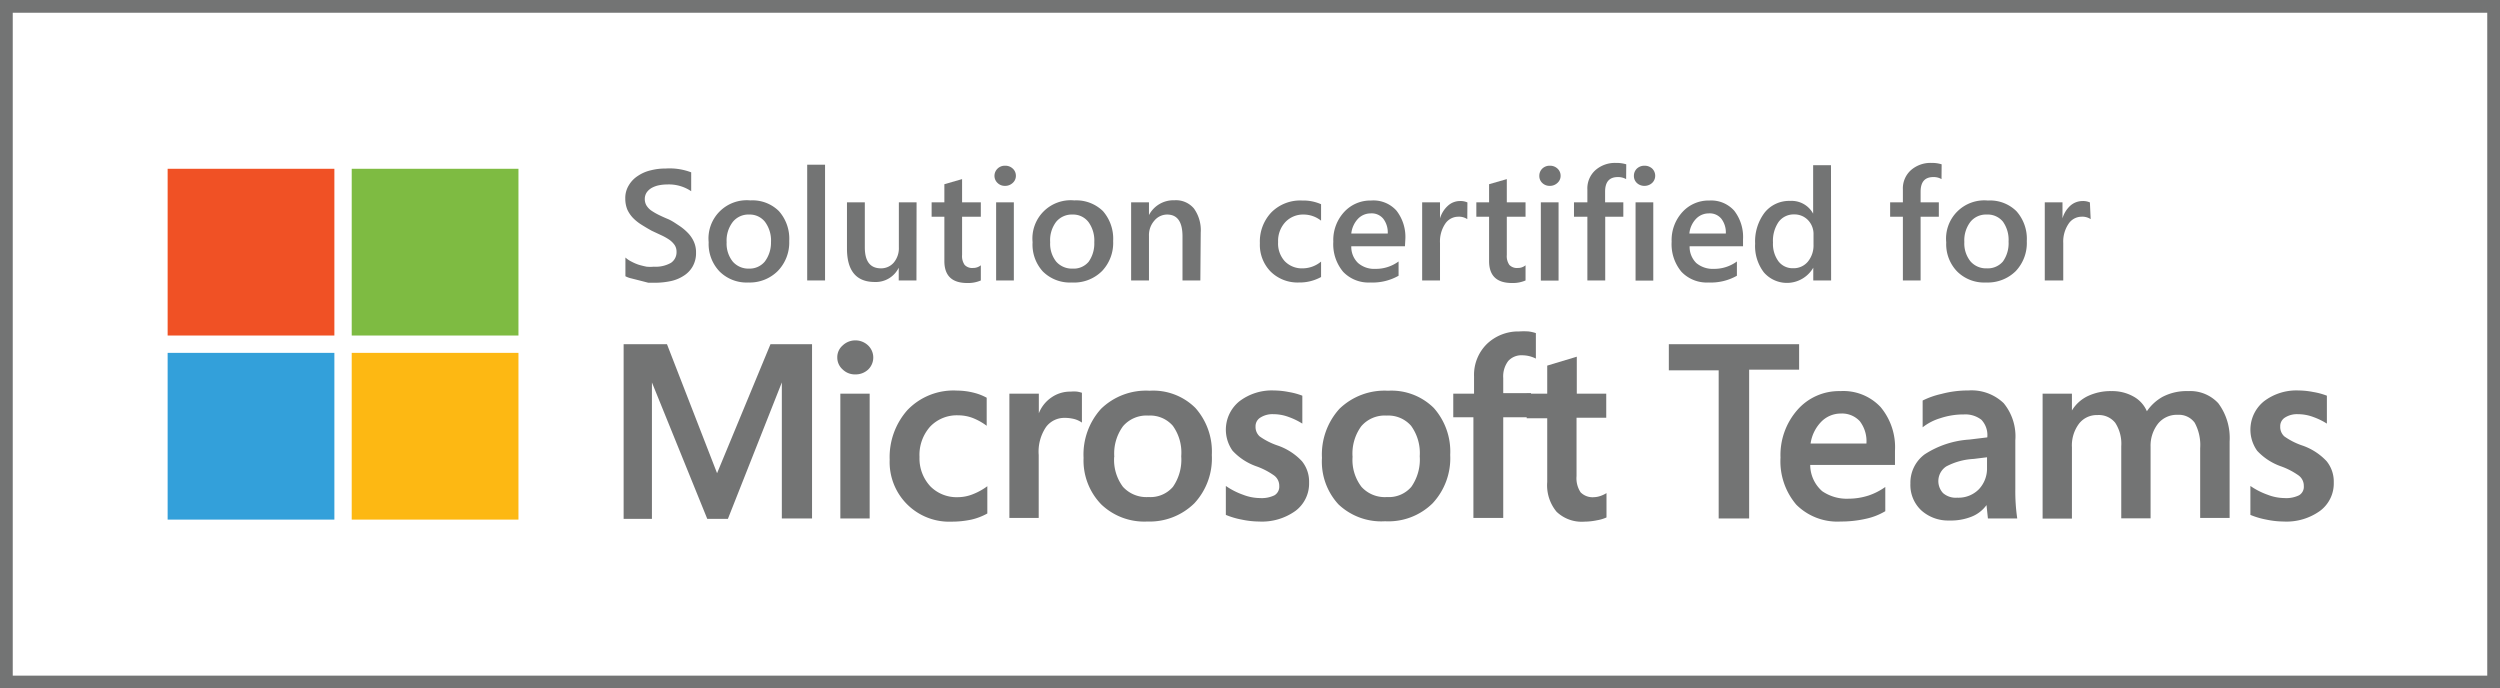 <svg xmlns="http://www.w3.org/2000/svg" viewBox="0 0 196.11 54"><rect x="0" y="0" width="196.11" height="54" fill="#333333" stroke="none"/><defs><style>.cls-1{fill:#fff;}.cls-2{fill:#737474;}.cls-3{fill:#f05125;}.cls-4{fill:#7ebb42;}.cls-5{fill:#33a0da;}.cls-6{fill:#fdb813;}</style></defs><g id="Layer_2" data-name="Layer 2"><g id="badge"><rect class="cls-1" width="196.11" height="53.64"></rect><path class="cls-2" d="M195.11,1V53H1V1H195.11m1-1H0V54H196.11V0Z"></path><rect class="cls-3" x="13.15" y="13.24" width="13.08" height="13.08"></rect><rect class="cls-4" x="27.59" y="13.24" width="13.08" height="13.08"></rect><rect class="cls-5" x="13.15" y="27.68" width="13.08" height="13.08"></rect><rect class="cls-6" x="27.59" y="27.68" width="13.08" height="13.08"></rect><path class="cls-2" d="M63.7,27V40.67H61.33V30h0l-4.23,10.7H55.48L51.14,30h0v10.7H48.92V27h3.4l3.93,10.12h0L60.44,27Z"></path><path class="cls-2" d="M65.68,28.05a1.22,1.22,0,0,1,.42-.95,1.45,1.45,0,0,1,2,0,1.31,1.31,0,0,1,0,1.89,1.43,1.43,0,0,1-1,.38,1.37,1.37,0,0,1-1-.39A1.24,1.24,0,0,1,65.68,28.05Zm2.54,2.83v9.79h-2.3V30.88Z"></path><path class="cls-2" d="M75.17,39a3.17,3.17,0,0,0,1.14-.23,4.87,4.87,0,0,0,1.14-.63v2.14a4.78,4.78,0,0,1-1.25.48,7.36,7.36,0,0,1-1.54.16,4.67,4.67,0,0,1-4.87-4.86,5.55,5.55,0,0,1,1.39-3.89,5,5,0,0,1,3.91-1.53,5.42,5.42,0,0,1,1.31.17,4.15,4.15,0,0,1,1,.39V33.4a4.76,4.76,0,0,0-1.09-.61,3.2,3.2,0,0,0-1.14-.21,2.89,2.89,0,0,0-2.2.88,3.33,3.33,0,0,0-.84,2.39A3.2,3.2,0,0,0,73,38.17,2.9,2.9,0,0,0,75.17,39Z"></path><path class="cls-2" d="M84,30.72a2.43,2.43,0,0,1,.49,0,2.67,2.67,0,0,1,.38.09v2.34a2,2,0,0,0-.53-.26,3,3,0,0,0-.84-.11,1.78,1.78,0,0,0-1.44.71,3.44,3.44,0,0,0-.58,2.2v4.94H79.18V30.88h2.31v1.54h0a2.69,2.69,0,0,1,1-1.25A2.56,2.56,0,0,1,84,30.72Z"></path><path class="cls-2" d="M85,35.92a5.33,5.33,0,0,1,1.37-3.85,5.06,5.06,0,0,1,3.81-1.42A4.69,4.69,0,0,1,93.77,32a5.15,5.15,0,0,1,1.29,3.69,5.17,5.17,0,0,1-1.37,3.79A5,5,0,0,1,90,40.91a4.88,4.88,0,0,1-3.61-1.34A4.94,4.94,0,0,1,85,35.92Zm2.4-.08a3.52,3.52,0,0,0,.69,2.35,2.49,2.49,0,0,0,2,.8,2.33,2.33,0,0,0,1.92-.8,3.73,3.73,0,0,0,.65-2.4A3.59,3.59,0,0,0,92,33.4a2.35,2.35,0,0,0-1.91-.8,2.42,2.42,0,0,0-2,.84A3.63,3.63,0,0,0,87.41,35.84Z"></path><path class="cls-2" d="M98.49,33.45a1,1,0,0,0,.32.78,5.38,5.38,0,0,0,1.39.71,4.69,4.69,0,0,1,1.93,1.24,2.54,2.54,0,0,1,.56,1.67,2.68,2.68,0,0,1-1.06,2.22,4.5,4.5,0,0,1-2.87.84,6.79,6.79,0,0,1-1.35-.15,6.24,6.24,0,0,1-1.25-.37V38.12a5.74,5.74,0,0,0,1.35.69,3.76,3.76,0,0,0,1.32.26,2.29,2.29,0,0,0,1.15-.22.79.79,0,0,0,.37-.73,1,1,0,0,0-.39-.81,5.67,5.67,0,0,0-1.46-.75,4.65,4.65,0,0,1-1.81-1.2,2.86,2.86,0,0,1,.52-3.87,4.19,4.19,0,0,1,2.73-.86,6.25,6.25,0,0,1,1.15.12,5.42,5.42,0,0,1,1.07.29v2.19a5.33,5.33,0,0,0-1.07-.52,3.44,3.44,0,0,0-1.21-.22,1.75,1.75,0,0,0-1,.26A.79.79,0,0,0,98.49,33.45Z"></path><path class="cls-2" d="M103.7,35.92a5.33,5.33,0,0,1,1.37-3.85,5.09,5.09,0,0,1,3.81-1.42A4.72,4.72,0,0,1,112.47,32a5.15,5.15,0,0,1,1.29,3.69,5.18,5.18,0,0,1-1.38,3.79,4.94,4.94,0,0,1-3.73,1.41A4.88,4.88,0,0,1,105,39.57,4.94,4.94,0,0,1,103.7,35.92Zm2.4-.08a3.47,3.47,0,0,0,.7,2.35,2.46,2.46,0,0,0,2,.8,2.32,2.32,0,0,0,1.91-.8,3.73,3.73,0,0,0,.66-2.4,3.64,3.64,0,0,0-.68-2.39,2.37,2.37,0,0,0-1.91-.8,2.42,2.42,0,0,0-2,.84A3.63,3.63,0,0,0,106.1,35.84Z"></path><path class="cls-2" d="M119.16,26a5.66,5.66,0,0,1,.75,0,3,3,0,0,1,.57.13v2a2.39,2.39,0,0,0-1.06-.26,1.39,1.39,0,0,0-1.11.45,2,2,0,0,0-.39,1.34v1.18h2.18v1.89h-2.18v7.9h-2.34v-7.9H114V30.88h1.63V29.52a3.4,3.4,0,0,1,1-2.53A3.55,3.55,0,0,1,119.16,26Z"></path><path class="cls-2" d="M125.05,39a1.65,1.65,0,0,0,.48-.09,2.22,2.22,0,0,0,.49-.23v1.91a2.93,2.93,0,0,1-.73.22,5,5,0,0,1-1,.11,2.85,2.85,0,0,1-2.19-.78,3.26,3.26,0,0,1-.73-2.33v-5h-1.61V30.88h1.61v-2.2l2.32-.7v2.9H126v1.89h-2.33v4.58a2,2,0,0,0,.32,1.27A1.32,1.32,0,0,0,125.05,39Z"></path><path class="cls-2" d="M141.13,27v2h-3.92V40.67h-2.39V29.05h-3.91V27Z"></path><path class="cls-2" d="M147.89,38.2v1.9a5,5,0,0,1-1.5.59,8.8,8.8,0,0,1-2,.22,4.55,4.55,0,0,1-3.48-1.32,5.24,5.24,0,0,1-1.24-3.69A5.36,5.36,0,0,1,141,32.15a4.33,4.33,0,0,1,3.36-1.47,4,4,0,0,1,3.16,1.25,4.91,4.91,0,0,1,1.13,3.43v1.11H142a2.75,2.75,0,0,0,.94,2.06,3.4,3.4,0,0,0,2.06.59,5.17,5.17,0,0,0,1.58-.25A5,5,0,0,0,147.89,38.2Zm-1.48-3.41a2.58,2.58,0,0,0-.52-1.75,1.9,1.9,0,0,0-1.5-.6,2.14,2.14,0,0,0-1.48.6,3.07,3.07,0,0,0-.88,1.75Z"></path><path class="cls-2" d="M158.09,34.54v3.81a14.83,14.83,0,0,0,.15,2.32h-2.3l-.11-1.05h0a2.64,2.64,0,0,1-1.15.9,4.37,4.37,0,0,1-1.78.31,3.14,3.14,0,0,1-2.17-.78,2.72,2.72,0,0,1-.87-2.12,2.76,2.76,0,0,1,1.12-2.29,7.28,7.28,0,0,1,3.51-1.16l1.4-.17a1.75,1.75,0,0,0-.46-1.38,2.05,2.05,0,0,0-1.37-.42,5.77,5.77,0,0,0-1.87.3,4.15,4.15,0,0,0-1.37.71v-2.1a6.4,6.4,0,0,1,1.48-.52,8.06,8.06,0,0,1,2.1-.27,3.64,3.64,0,0,1,2.78,1A4.1,4.1,0,0,1,158.09,34.54ZM154.82,36a5.18,5.18,0,0,0-2.15.59,1.38,1.38,0,0,0-.25,2.09,1.51,1.51,0,0,0,1.11.36,2.24,2.24,0,0,0,1.7-.66,2.35,2.35,0,0,0,.64-1.66v-.85Z"></path><path class="cls-2" d="M174.9,34.63v6h-2.31V35.16a3.65,3.65,0,0,0-.43-2,1.53,1.53,0,0,0-1.33-.62,1.89,1.89,0,0,0-1.55.7,2.81,2.81,0,0,0-.58,1.81v5.61h-2.3V35a3,3,0,0,0-.47-1.83,1.64,1.64,0,0,0-1.4-.61,1.76,1.76,0,0,0-1.44.67,2.84,2.84,0,0,0-.56,1.85v5.6h-2.3V30.88h2.3V32.2h0a2.92,2.92,0,0,1,1.29-1.15,4.18,4.18,0,0,1,1.81-.37,3.4,3.4,0,0,1,1.72.42,2.39,2.39,0,0,1,1.06,1.16,3.63,3.63,0,0,1,1.23-1.13,4.06,4.06,0,0,1,2-.45,3,3,0,0,1,2.37.95A4.56,4.56,0,0,1,174.9,34.63Z"></path><path class="cls-2" d="M178.87,33.45a1,1,0,0,0,.32.78,5.38,5.38,0,0,0,1.39.71,4.69,4.69,0,0,1,1.93,1.24,2.54,2.54,0,0,1,.56,1.67A2.68,2.68,0,0,1,182,40.07a4.5,4.5,0,0,1-2.87.84,6.79,6.79,0,0,1-1.35-.15,6.24,6.24,0,0,1-1.25-.37V38.12a5.74,5.74,0,0,0,1.35.69,3.76,3.76,0,0,0,1.32.26,2.29,2.29,0,0,0,1.15-.22.77.77,0,0,0,.37-.73,1,1,0,0,0-.39-.81,5.67,5.67,0,0,0-1.46-.75,4.65,4.65,0,0,1-1.81-1.2,2.86,2.86,0,0,1,.52-3.87,4.19,4.19,0,0,1,2.73-.86,6.25,6.25,0,0,1,1.15.12,5.42,5.42,0,0,1,1.07.29v2.19a5.33,5.33,0,0,0-1.07-.52,3.44,3.44,0,0,0-1.21-.22,1.75,1.75,0,0,0-1,.26A.79.79,0,0,0,178.87,33.45Z"></path><path class="cls-2" d="M49.06,21.67V20.2a2,2,0,0,0,.47.32,3.76,3.76,0,0,0,.58.25c.2.06.41.11.61.15a2.93,2.93,0,0,0,.57,0,2.42,2.42,0,0,0,1.34-.3,1,1,0,0,0,.44-.87.94.94,0,0,0-.15-.53,1.77,1.77,0,0,0-.41-.41,4.42,4.42,0,0,0-.62-.35l-.77-.36q-.43-.24-.81-.48a3.49,3.49,0,0,1-.66-.53,2.4,2.4,0,0,1-.44-.65,2.27,2.27,0,0,1-.16-.86,1.89,1.89,0,0,1,.28-1.05,2.21,2.21,0,0,1,.72-.74,3,3,0,0,1,1-.43,4.57,4.57,0,0,1,1.17-.14,4.73,4.73,0,0,1,2,.3V15a3.12,3.12,0,0,0-1.88-.53,3.36,3.36,0,0,0-.63.06,2,2,0,0,0-.57.2,1.23,1.23,0,0,0-.4.35.92.92,0,0,0-.16.53,1,1,0,0,0,.12.49,1.41,1.41,0,0,0,.35.39,4.77,4.77,0,0,0,.57.34c.22.11.48.23.77.35s.58.32.85.5a4,4,0,0,1,.7.57,2.38,2.38,0,0,1,.48.69,2,2,0,0,1,.18.87,2.11,2.11,0,0,1-.27,1.1,2.07,2.07,0,0,1-.71.73,3,3,0,0,1-1,.41,6,6,0,0,1-1.23.13c-.14,0-.32,0-.53,0L50.16,22l-.63-.16A1.89,1.89,0,0,1,49.06,21.67Z"></path><path class="cls-2" d="M58.71,22.16a3,3,0,0,1-2.27-.87A3.12,3.12,0,0,1,55.59,19a3,3,0,0,1,3.27-3.28,2.94,2.94,0,0,1,2.24.84,3.26,3.26,0,0,1,.81,2.35A3.2,3.2,0,0,1,61,21.27,3.11,3.11,0,0,1,58.71,22.16Zm.07-5.33a1.57,1.57,0,0,0-1.29.57A2.39,2.39,0,0,0,57,19a2.25,2.25,0,0,0,.48,1.52,1.62,1.62,0,0,0,1.29.55A1.54,1.54,0,0,0,60,20.51,2.47,2.47,0,0,0,60.48,19,2.46,2.46,0,0,0,60,17.39,1.52,1.52,0,0,0,58.78,16.83Z"></path><path class="cls-2" d="M64.72,22h-1.4V12.92h1.4Z"></path><path class="cls-2" d="M71.89,22H70.5V21h0a2,2,0,0,1-1.88,1.12c-1.45,0-2.18-.88-2.18-2.62V15.87h1.4V19.4c0,1.1.42,1.65,1.27,1.65a1.31,1.31,0,0,0,1-.45,1.76,1.76,0,0,0,.4-1.2V15.87h1.39Z"></path><path class="cls-2" d="M76.94,22a2.49,2.49,0,0,1-1.07.2c-1.19,0-1.79-.57-1.79-1.72V17h-1V15.87h1V14.45l1.39-.4v1.82h1.47V17H75.47V20a1.2,1.2,0,0,0,.2.78.81.81,0,0,0,.66.24.94.94,0,0,0,.61-.21Z"></path><path class="cls-2" d="M78.84,14.58a.81.81,0,0,1-.58-.22.76.76,0,0,1-.25-.57.79.79,0,0,1,.25-.57.81.81,0,0,1,.58-.22.84.84,0,0,1,.6.22.75.75,0,0,1,.25.57.73.73,0,0,1-.25.56A.85.85,0,0,1,78.84,14.58ZM79.53,22H78.14V15.87h1.39Z"></path><path class="cls-2" d="M84.07,22.16a3,3,0,0,1-2.27-.87A3.12,3.12,0,0,1,81,19a3,3,0,0,1,3.27-3.28,3,3,0,0,1,2.25.84,3.3,3.3,0,0,1,.8,2.35,3.2,3.2,0,0,1-.87,2.35A3.11,3.11,0,0,1,84.07,22.16Zm.07-5.33a1.59,1.59,0,0,0-1.29.57A2.38,2.38,0,0,0,82.38,19a2.25,2.25,0,0,0,.47,1.52,1.63,1.63,0,0,0,1.29.55,1.52,1.52,0,0,0,1.26-.54A2.47,2.47,0,0,0,85.84,19a2.46,2.46,0,0,0-.44-1.56A1.51,1.51,0,0,0,84.14,16.83Z"></path><path class="cls-2" d="M94.16,22h-1.4V18.55c0-1.15-.4-1.72-1.21-1.72a1.31,1.31,0,0,0-1,.48,1.72,1.72,0,0,0-.42,1.2V22h-1.4V15.87h1.4v1h0a2.17,2.17,0,0,1,2-1.16,1.83,1.83,0,0,1,1.53.65,2.92,2.92,0,0,1,.53,1.88Z"></path><path class="cls-2" d="M103.63,21.73a3.49,3.49,0,0,1-1.75.43,3,3,0,0,1-2.21-.86,3,3,0,0,1-.84-2.22,3.32,3.32,0,0,1,.91-2.43,3.19,3.19,0,0,1,2.41-.92,3.43,3.43,0,0,1,1.48.29v1.29a2.21,2.21,0,0,0-1.36-.48,1.91,1.91,0,0,0-1.45.6,2.17,2.17,0,0,0-.56,1.56,2.06,2.06,0,0,0,.53,1.51,1.87,1.87,0,0,0,1.42.55,2.28,2.28,0,0,0,1.42-.53Z"></path><path class="cls-2" d="M110.21,19.32H106a1.76,1.76,0,0,0,.53,1.31,1.93,1.93,0,0,0,1.37.46,3,3,0,0,0,1.81-.58v1.12a4.14,4.14,0,0,1-2.22.53,2.75,2.75,0,0,1-2.13-.84,3.37,3.37,0,0,1-.77-2.36,3.25,3.25,0,0,1,.85-2.33,2.79,2.79,0,0,1,2.11-.9,2.42,2.42,0,0,1,2,.8,3.36,3.36,0,0,1,.69,2.25Zm-1.35-1a1.76,1.76,0,0,0-.35-1.16,1.17,1.17,0,0,0-1-.42,1.37,1.37,0,0,0-1,.44,2,2,0,0,0-.51,1.14Z"></path><path class="cls-2" d="M115.1,17.19a1.18,1.18,0,0,0-.73-.19,1.23,1.23,0,0,0-1,.55,2.49,2.49,0,0,0-.41,1.52V22h-1.4V15.87h1.4v1.26h0a2.16,2.16,0,0,1,.63-1,1.4,1.4,0,0,1,.94-.36,1.3,1.3,0,0,1,.58.11Z"></path><path class="cls-2" d="M119.67,22a2.49,2.49,0,0,1-1.07.2c-1.19,0-1.79-.57-1.79-1.72V17h-1V15.87h1V14.45l1.39-.4v1.82h1.47V17H118.2V20a1.2,1.2,0,0,0,.2.78.81.81,0,0,0,.66.24.92.92,0,0,0,.61-.21Z"></path><path class="cls-2" d="M121.57,14.58a.82.82,0,0,1-.58-.22.75.75,0,0,1-.24-.57.78.78,0,0,1,.24-.57.82.82,0,0,1,.58-.22.84.84,0,0,1,.6.22.75.75,0,0,1,.25.57.73.73,0,0,1-.25.56A.85.85,0,0,1,121.57,14.58Zm.69,7.43h-1.39V15.87h1.39Z"></path><path class="cls-2" d="M127.56,14.05a1.28,1.28,0,0,0-.65-.16c-.67,0-1,.38-1,1.15v.83h1.43V17h-1.42V22h-1.4V17h-1.05V15.87h1.05v-1a1.92,1.92,0,0,1,.64-1.53,2.32,2.32,0,0,1,1.59-.56,2.62,2.62,0,0,1,.82.11Z"></path><path class="cls-2" d="M129,14.58a.85.85,0,0,1-.59-.22.75.75,0,0,1-.24-.57.78.78,0,0,1,.24-.57A.85.85,0,0,1,129,13a.87.87,0,0,1,.6.22.78.78,0,0,1,.24.57.76.76,0,0,1-.24.56A.88.88,0,0,1,129,14.58Zm.69,7.43h-1.39V15.87h1.39Z"></path><path class="cls-2" d="M136.73,19.32h-4.19a1.79,1.79,0,0,0,.52,1.31,2,2,0,0,0,1.38.46,3,3,0,0,0,1.81-.58v1.12a4.14,4.14,0,0,1-2.22.53,2.74,2.74,0,0,1-2.13-.84,3.37,3.37,0,0,1-.77-2.36,3.25,3.25,0,0,1,.85-2.33,2.77,2.77,0,0,1,2.11-.9,2.42,2.42,0,0,1,1.95.8,3.36,3.36,0,0,1,.69,2.25Zm-1.35-1a1.76,1.76,0,0,0-.35-1.16,1.17,1.17,0,0,0-1-.42,1.37,1.37,0,0,0-1,.44,1.94,1.94,0,0,0-.51,1.14Z"></path><path class="cls-2" d="M143.64,22h-1.4V21h0a2.39,2.39,0,0,1-3.88.36,3.4,3.4,0,0,1-.68-2.25,3.74,3.74,0,0,1,.75-2.44,2.46,2.46,0,0,1,2-.91,1.92,1.92,0,0,1,1.8,1h0v-3.8h1.4Zm-1.38-2.81v-.8a1.57,1.57,0,0,0-.42-1.11,1.46,1.46,0,0,0-1.09-.46,1.47,1.47,0,0,0-1.23.59,2.61,2.61,0,0,0-.44,1.61,2.31,2.31,0,0,0,.43,1.48,1.39,1.39,0,0,0,1.15.54,1.44,1.44,0,0,0,1.16-.52A2,2,0,0,0,142.26,19.2Z"></path><path class="cls-2" d="M152.3,14.05a1.22,1.22,0,0,0-.64-.16c-.67,0-1,.38-1,1.15v.83h1.43V17h-1.43V22h-1.39V17h-1V15.87h1v-1a1.92,1.92,0,0,1,.64-1.53,2.32,2.32,0,0,1,1.59-.56,2.51,2.51,0,0,1,.81.11Z"></path><path class="cls-2" d="M155.79,22.16a3,3,0,0,1-2.27-.87,3.08,3.08,0,0,1-.85-2.28,3,3,0,0,1,3.27-3.28,2.94,2.94,0,0,1,2.24.84,3.26,3.26,0,0,1,.81,2.35,3.2,3.2,0,0,1-.87,2.35A3.13,3.13,0,0,1,155.79,22.16Zm.06-5.33a1.57,1.57,0,0,0-1.28.57,2.39,2.39,0,0,0-.48,1.58,2.25,2.25,0,0,0,.48,1.52,1.61,1.61,0,0,0,1.28.55,1.56,1.56,0,0,0,1.27-.54,2.47,2.47,0,0,0,.44-1.56,2.46,2.46,0,0,0-.44-1.56A1.54,1.54,0,0,0,155.85,16.83Z"></path><path class="cls-2" d="M164,17.19a1.18,1.18,0,0,0-.73-.19,1.23,1.23,0,0,0-1,.55,2.49,2.49,0,0,0-.42,1.52V22H160.4V15.87h1.39v1.26h0a2.15,2.15,0,0,1,.62-1,1.45,1.45,0,0,1,.95-.36,1.3,1.3,0,0,1,.58.11Z"></path></g></g></svg>